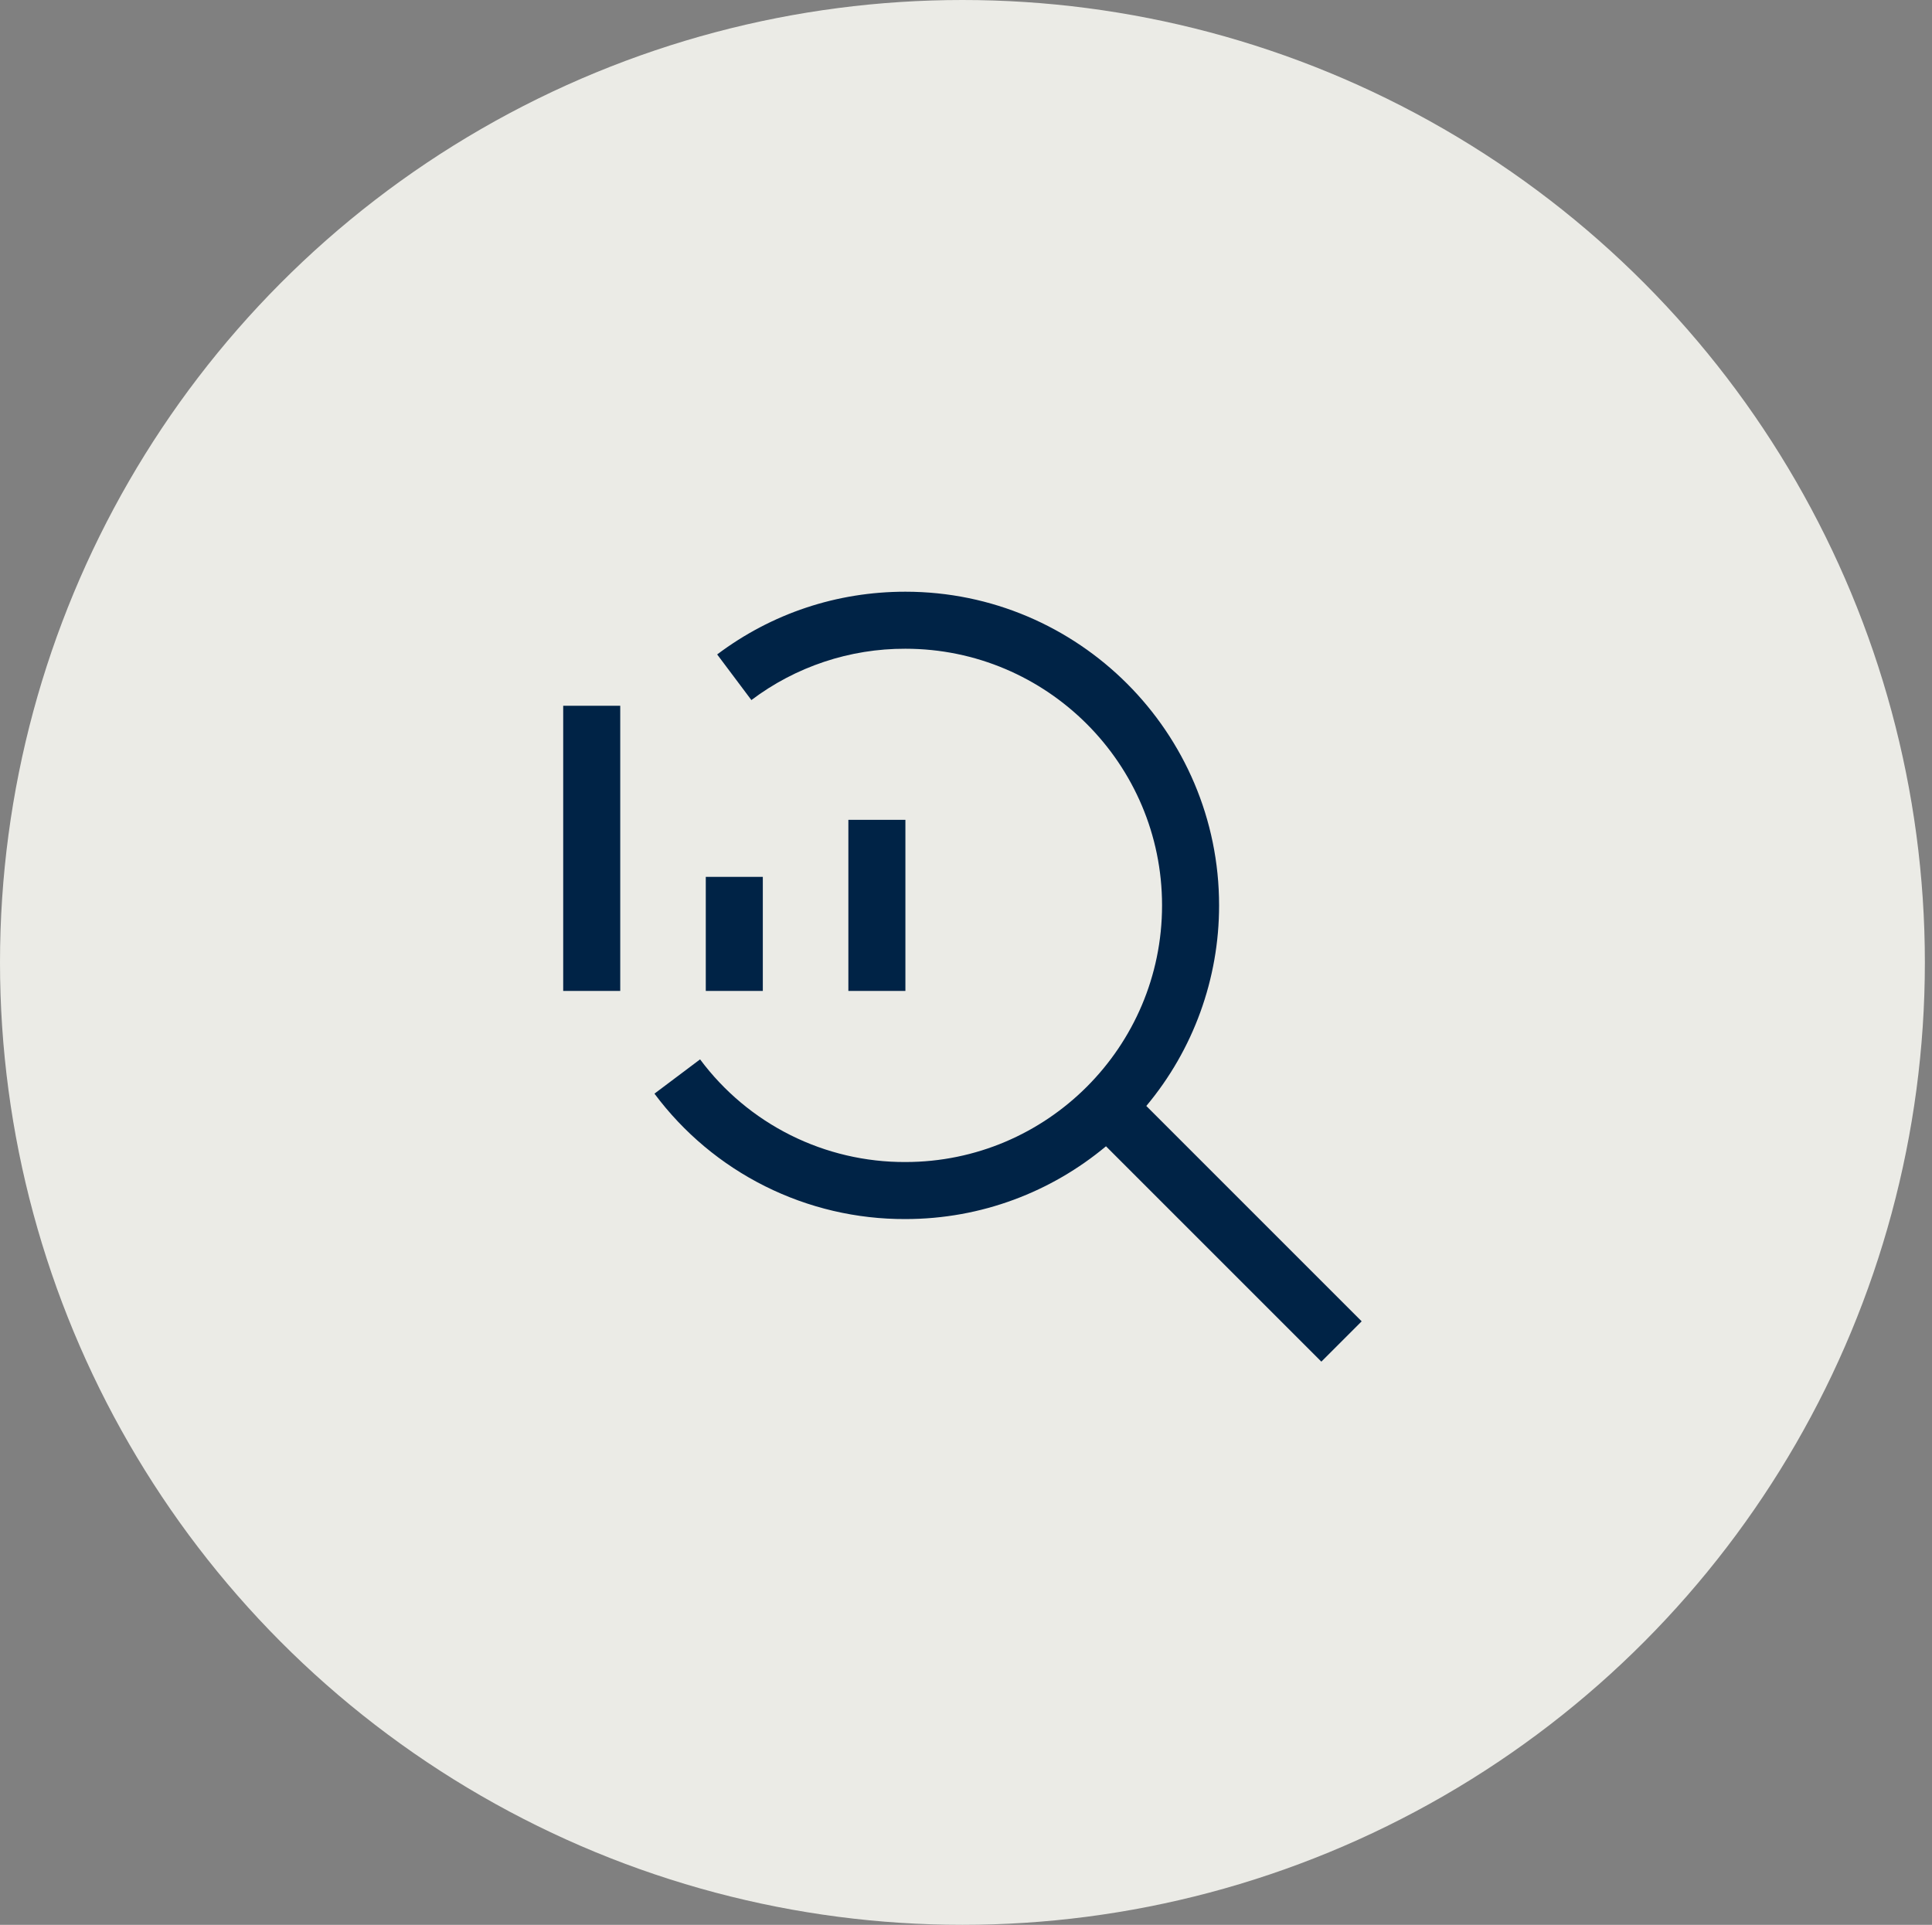 <svg width="271" height="270" viewBox="0 0 271 270" fill="none" xmlns="http://www.w3.org/2000/svg">
<rect x="0" y="0" width="271" height="270" fill="#808080" stroke="none"/>
<circle cx="135" cy="135" r="135" fill="#EBEBE6"/>
<g clip-path="url(#clip0_1195_3256)">
<path d="M119 115H127V139H119V115ZM99 123H107V139H99V123ZM79 99H87V139H79V99Z" fill="#002346"/>
<path d="M191 185.344L160.792 155.136C167.393 147.247 171.007 137.286 171 127C171 102.74 151.26 83 127 83C117.388 83 108.26 86.04 100.596 91.8L105.396 98.2C111.618 93.505 119.206 90.976 127 91C146.852 91 163 107.148 163 127C163 146.852 146.852 163 127 163C121.407 163.022 115.888 161.73 110.885 159.229C105.883 156.728 101.538 153.087 98.2 148.6L91.8 153.408C95.882 158.89 101.193 163.337 107.307 166.392C113.42 169.448 120.166 171.026 127 171C137.692 171 147.504 167.16 155.136 160.792L185.344 191L191 185.344Z" fill="#002346"/>
</g>
<defs>
<clipPath id="clip0_1195_3256">
<rect width="128" height="128" fill="white" transform="translate(71 71)"/>
</clipPath>
</defs>
</svg>
